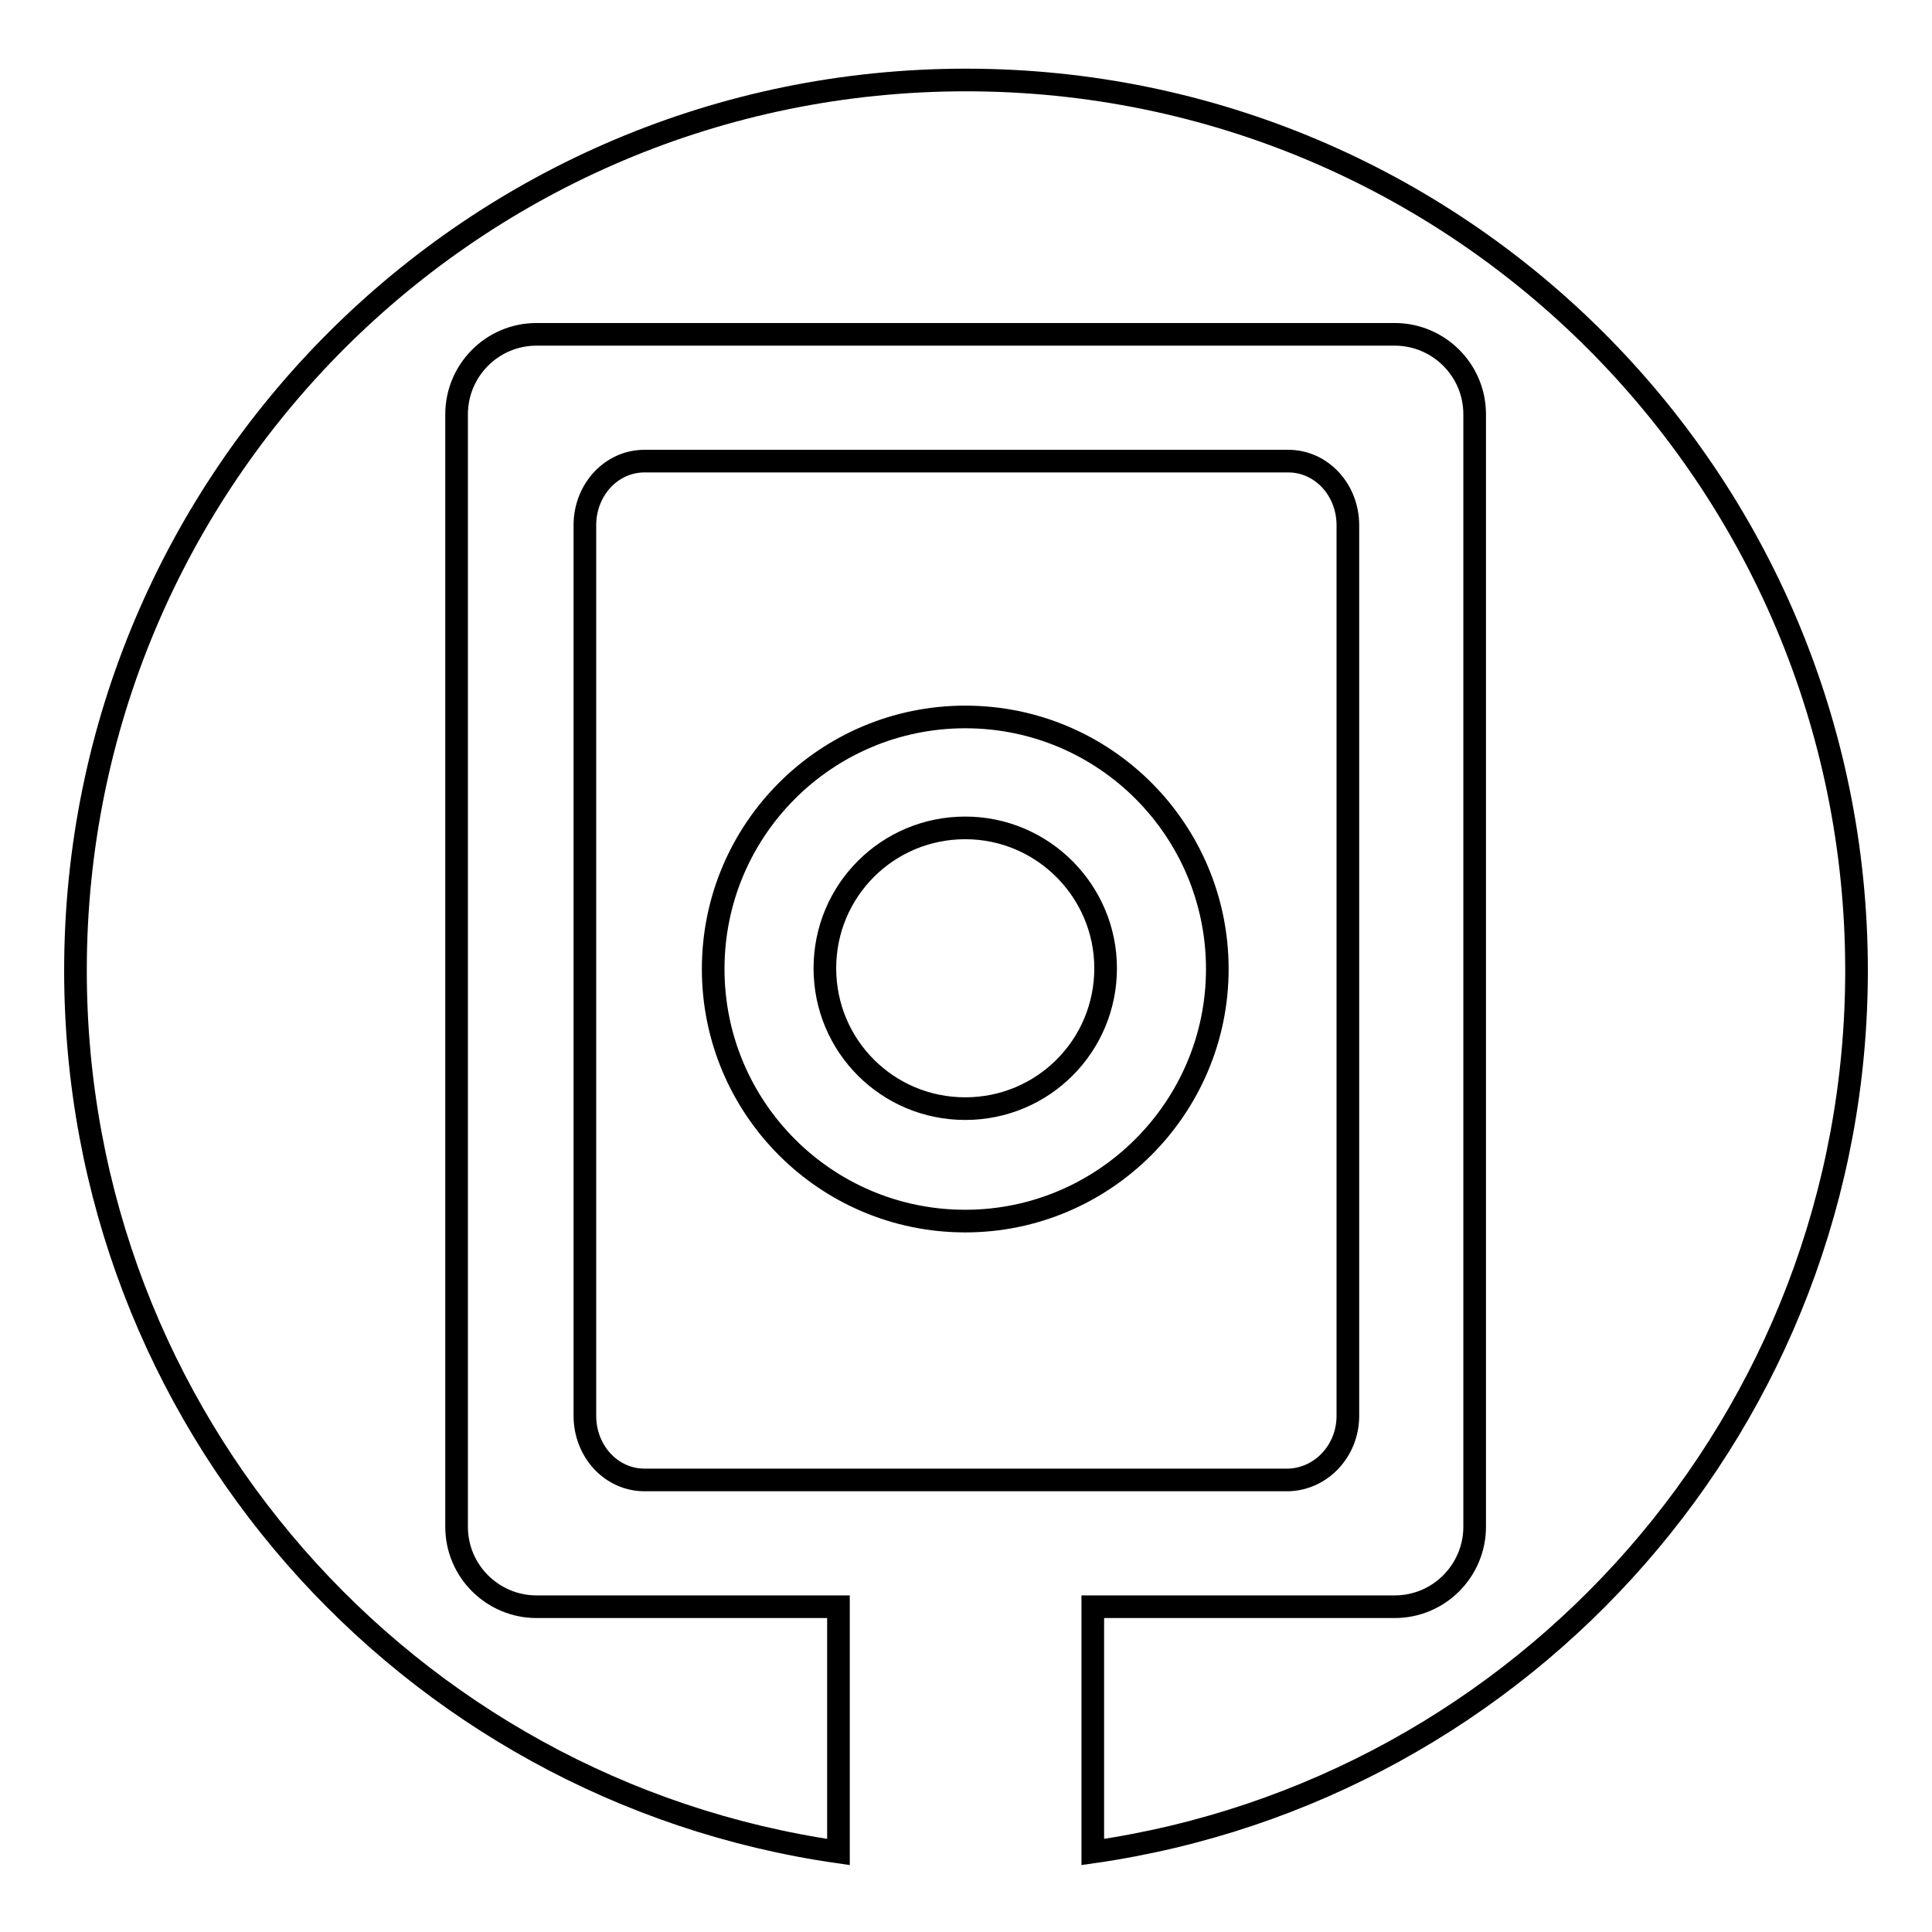<?xml version="1.0" encoding="utf-8"?>
<!-- Svg Vector Icons : http://www.onlinewebfonts.com/icon -->
<!DOCTYPE svg PUBLIC "-//W3C//DTD SVG 1.1//EN" "http://www.w3.org/Graphics/SVG/1.1/DTD/svg11.dtd">
<svg version="1.1" xmlns="http://www.w3.org/2000/svg" xmlns:xlink="http://www.w3.org/1999/xlink" x="0px" y="0px" viewBox="0 0 256 256" enable-background="new 0 0 256 256" xml:space="preserve">
<g><g><path stroke-width="3" fill-opacity="0" stroke="#000000"  d="M128,10.6c-65.2,0-118,52.8-118,118c0,59.5,43.9,108.6,101.1,116.8v-32.5h-40c-5.8,0-10.6-4.7-10.6-10.6V54.9c0-5.8,4.7-10.6,10.6-10.6h113.7c5.8,0,10.6,4.7,10.6,10.6v147.4c0,5.8-4.7,10.6-10.6,10.6h-40v32.5C202.1,237.2,246,188,246,128.6C246,63.4,193.2,10.6,128,10.6z M127.9,109.7c-10.3,0-18.6,8.3-18.6,18.6c0,10.3,8.3,18.6,18.6,18.6c10.3,0,18.6-8.3,18.6-18.6C146.5,118.1,138.2,109.7,127.9,109.7z M178.6,187.6v-118c0-4.7-3.5-8.5-7.9-8.5H85.4c-4.4,0-7.9,3.8-7.9,8.5v118c0,4.7,3.5,8.5,7.9,8.5h85.3C175,196,178.6,192.3,178.6,187.6z M127.9,161.8c-18.5,0-33.4-15-33.4-33.4c0-18.5,15-33.4,33.4-33.4c18.5,0,33.4,15,33.4,33.4C161.3,146.8,146.3,161.8,127.9,161.8z"/></g></g>
</svg>